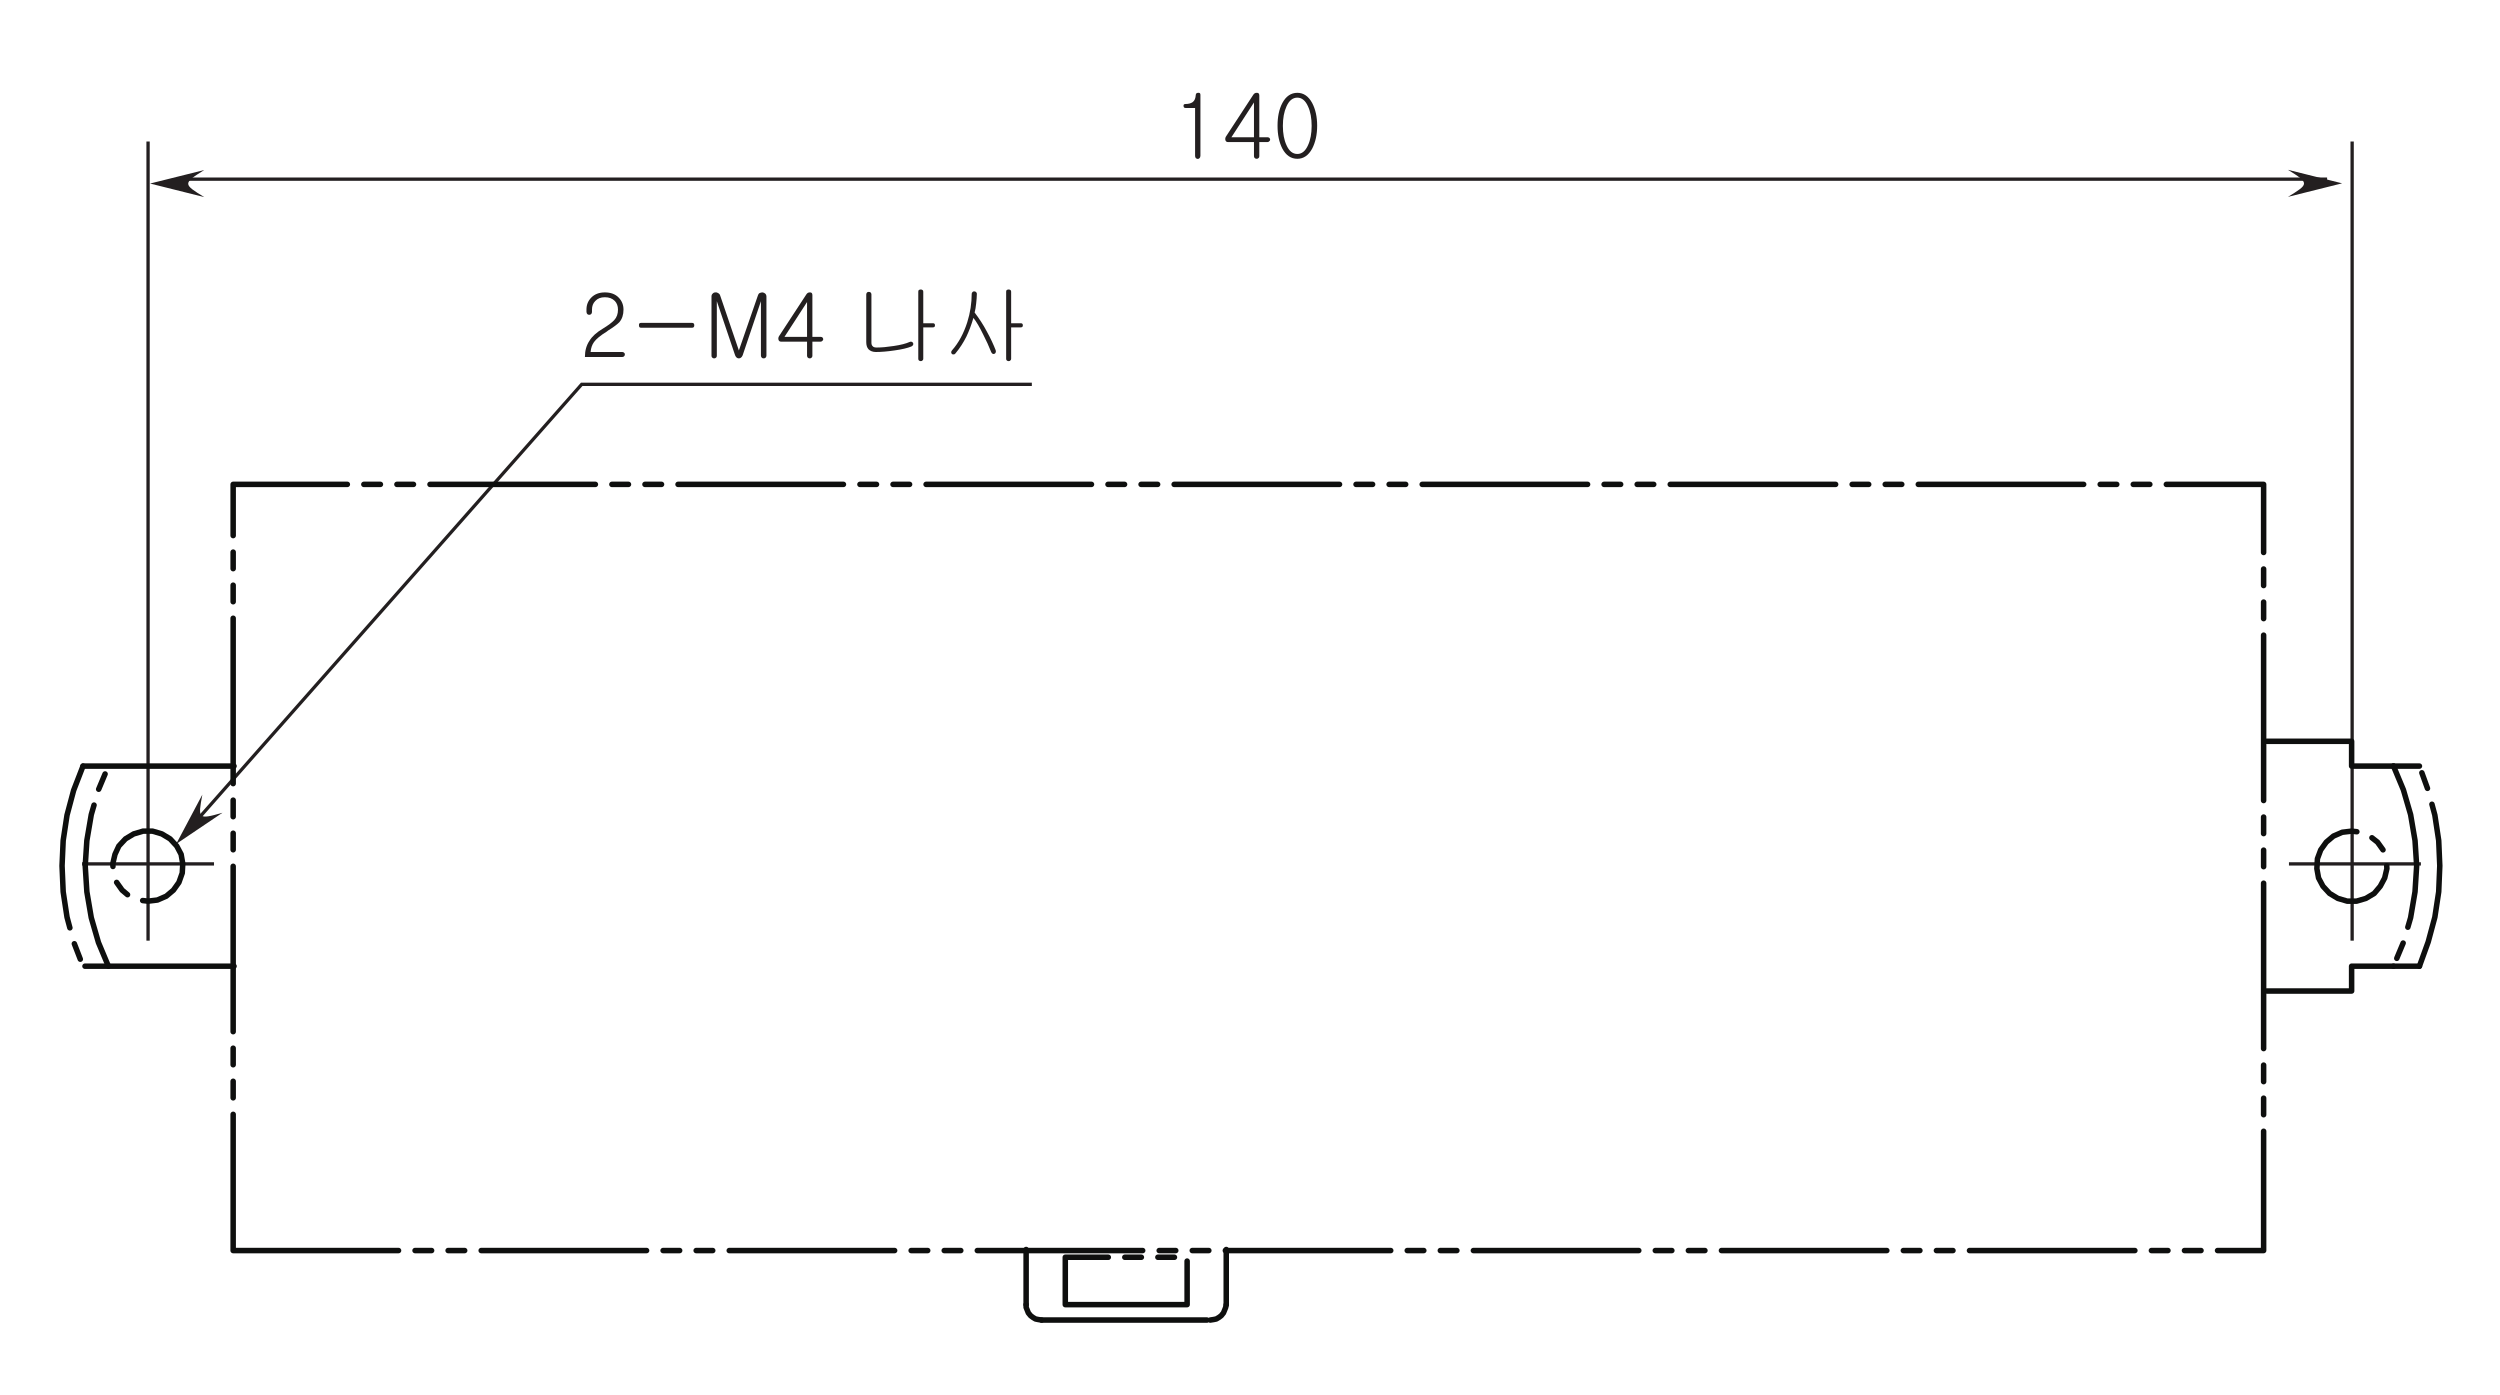 <?xml version="1.0" encoding="UTF-8"?>
<svg xmlns="http://www.w3.org/2000/svg" xmlns:xlink="http://www.w3.org/1999/xlink" width="226.77pt" height="126.54pt" viewBox="0 0 226.77 126.54" version="1.2">
<defs>
<g>
<symbol overflow="visible" id="glyph0-0">
<path style="stroke:none;" d="M 1.578 -0.469 L 6.391 -0.469 L 6.391 -5.25 L 1.578 -5.25 Z M 6.766 -0.078 L 1.188 -0.078 L 1.188 -5.641 L 6.766 -5.641 Z M 6.766 -0.078 "/>
</symbol>
<symbol overflow="visible" id="glyph0-1">
<path style="stroke:none;" d="M 1.125 -4.656 C 1.109 -4.766 1.172 -4.828 1.297 -4.828 C 1.578 -4.828 1.797 -4.891 1.953 -5 C 2.125 -5.125 2.219 -5.359 2.234 -5.656 C 2.25 -5.781 2.312 -5.844 2.453 -5.844 C 2.594 -5.859 2.656 -5.797 2.656 -5.656 L 2.656 -0.141 C 2.656 -0.047 2.625 0.031 2.578 0.078 C 2.531 0.125 2.469 0.156 2.422 0.156 C 2.344 0.141 2.281 0.125 2.234 0.078 C 2.188 0.016 2.172 -0.062 2.172 -0.141 L 2.172 -4.469 L 1.312 -4.469 C 1.188 -4.469 1.125 -4.531 1.125 -4.656 Z M 1.125 -4.656 "/>
</symbol>
<symbol overflow="visible" id="glyph0-2">
<path style="stroke:none;" d="M 0.891 -1.812 L 2.938 -1.812 L 2.938 -4.969 Z M 3.219 -5.844 C 3.359 -5.844 3.422 -5.75 3.422 -5.594 L 3.422 -1.812 L 4.188 -1.812 C 4.25 -1.812 4.297 -1.781 4.344 -1.75 C 4.375 -1.703 4.406 -1.656 4.406 -1.594 C 4.406 -1.531 4.375 -1.484 4.328 -1.453 C 4.297 -1.406 4.234 -1.375 4.172 -1.375 L 3.422 -1.375 L 3.422 -0.094 C 3.422 -0.031 3.406 0.031 3.344 0.078 C 3.297 0.125 3.25 0.141 3.188 0.141 C 3.109 0.141 3.062 0.125 3.016 0.078 C 2.969 0.047 2.938 -0.031 2.938 -0.094 L 2.938 -1.375 L 0.594 -1.375 C 0.453 -1.375 0.375 -1.438 0.344 -1.562 C 0.312 -1.688 0.344 -1.812 0.438 -1.938 L 2.859 -5.641 C 2.938 -5.781 3.062 -5.859 3.219 -5.844 Z M 3.219 -5.844 "/>
</symbol>
<symbol overflow="visible" id="glyph0-3">
<path style="stroke:none;" d="M 3.641 -4.922 C 3.938 -4.359 4.094 -3.672 4.094 -2.859 C 4.094 -2.047 3.938 -1.359 3.641 -0.781 C 3.312 -0.172 2.859 0.141 2.297 0.141 C 1.719 0.141 1.266 -0.172 0.938 -0.781 C 0.641 -1.359 0.5 -2.047 0.5 -2.859 C 0.5 -3.672 0.641 -4.359 0.938 -4.922 C 1.266 -5.531 1.719 -5.844 2.297 -5.844 C 2.859 -5.844 3.312 -5.531 3.641 -4.922 Z M 1.312 -4.609 C 1.094 -4.141 0.984 -3.547 0.984 -2.844 C 0.984 -2.156 1.094 -1.562 1.312 -1.094 C 1.547 -0.562 1.875 -0.297 2.297 -0.297 C 2.703 -0.297 3.031 -0.562 3.266 -1.094 C 3.484 -1.562 3.594 -2.156 3.594 -2.844 C 3.594 -3.547 3.484 -4.141 3.266 -4.609 C 3.031 -5.141 2.703 -5.406 2.297 -5.406 C 1.875 -5.406 1.547 -5.141 1.312 -4.609 Z M 1.312 -4.609 "/>
</symbol>
<symbol overflow="visible" id="glyph0-4">
<path style="stroke:none;" d="M 3.562 -5.359 C 3.844 -5.062 3.984 -4.703 3.984 -4.281 C 3.984 -3.812 3.859 -3.438 3.609 -3.141 C 3.438 -2.969 3.109 -2.703 2.594 -2.391 L 2.453 -2.281 C 1.891 -1.938 1.516 -1.625 1.312 -1.344 C 1.141 -1.109 1.031 -0.812 1 -0.438 L 3.875 -0.438 C 3.953 -0.438 4.016 -0.406 4.047 -0.359 C 4.094 -0.328 4.109 -0.266 4.109 -0.219 C 4.109 -0.156 4.094 -0.109 4.047 -0.062 C 4.016 -0.016 3.953 0.016 3.875 0.016 L 0.484 0.016 C 0.484 -0.562 0.625 -1.062 0.906 -1.469 C 1.141 -1.859 1.547 -2.219 2.094 -2.547 C 2.609 -2.859 2.953 -3.125 3.141 -3.328 C 3.375 -3.578 3.484 -3.906 3.484 -4.281 C 3.484 -4.594 3.391 -4.859 3.203 -5.062 C 2.969 -5.297 2.672 -5.406 2.297 -5.406 C 1.922 -5.406 1.641 -5.297 1.422 -5.062 C 1.219 -4.859 1.125 -4.594 1.125 -4.281 L 1.125 -4.062 C 1.125 -3.984 1.094 -3.922 1.047 -3.875 C 1 -3.828 0.938 -3.812 0.875 -3.812 C 0.812 -3.812 0.75 -3.828 0.703 -3.875 C 0.656 -3.922 0.625 -4 0.625 -4.094 L 0.625 -4.281 C 0.625 -4.719 0.766 -5.062 1.047 -5.359 C 1.359 -5.688 1.781 -5.844 2.297 -5.844 C 2.828 -5.844 3.25 -5.688 3.562 -5.359 Z M 3.562 -5.359 "/>
</symbol>
<symbol overflow="visible" id="glyph0-5">
<path style="stroke:none;" d="M 5.828 -2.859 C 5.828 -2.719 5.766 -2.641 5.641 -2.641 L 0.984 -2.641 C 0.859 -2.641 0.812 -2.719 0.812 -2.859 C 0.797 -3 0.859 -3.078 0.984 -3.078 L 5.641 -3.078 C 5.766 -3.078 5.828 -3 5.828 -2.859 Z M 5.828 -2.859 "/>
</symbol>
<symbol overflow="visible" id="glyph0-6">
<path style="stroke:none;" d="M 0.859 -5.734 C 0.906 -5.797 1 -5.844 1.094 -5.844 C 1.188 -5.859 1.281 -5.828 1.359 -5.781 C 1.438 -5.734 1.5 -5.672 1.531 -5.578 L 1.703 -5.078 L 3.234 -0.578 L 4.797 -5.094 L 4.953 -5.547 C 4.984 -5.656 5.031 -5.734 5.109 -5.781 C 5.203 -5.828 5.297 -5.844 5.391 -5.844 C 5.484 -5.828 5.547 -5.797 5.625 -5.734 C 5.688 -5.672 5.734 -5.578 5.734 -5.469 L 5.734 -0.109 C 5.734 -0.031 5.703 0.031 5.656 0.078 C 5.609 0.125 5.547 0.141 5.484 0.141 C 5.406 0.141 5.359 0.125 5.312 0.078 C 5.266 0.031 5.234 -0.031 5.234 -0.109 L 5.234 -5.047 L 3.578 -0.141 C 3.5 0.047 3.375 0.141 3.234 0.141 C 3.078 0.141 2.969 0.047 2.891 -0.141 L 1.234 -5.047 L 1.234 -0.109 C 1.234 -0.031 1.219 0.031 1.156 0.078 C 1.109 0.125 1.047 0.141 1 0.141 C 0.922 0.141 0.875 0.125 0.828 0.078 C 0.766 0.031 0.75 -0.031 0.75 -0.109 L 0.75 -5.469 C 0.75 -5.578 0.781 -5.672 0.859 -5.734 Z M 0.859 -5.734 "/>
</symbol>
<symbol overflow="visible" id="glyph0-7">
<path style="stroke:none;" d=""/>
</symbol>
<symbol overflow="visible" id="glyph0-8">
<path style="stroke:none;" d="M 1.156 -5.844 C 1.188 -5.875 1.25 -5.891 1.312 -5.891 C 1.375 -5.891 1.422 -5.875 1.469 -5.844 C 1.516 -5.797 1.547 -5.734 1.547 -5.672 L 1.547 -1.297 C 1.547 -1.141 1.578 -1.031 1.672 -0.953 C 1.734 -0.875 1.859 -0.844 2.031 -0.844 C 2.469 -0.844 2.984 -0.891 3.578 -0.984 C 4.219 -1.078 4.688 -1.203 5 -1.344 C 5.078 -1.375 5.141 -1.391 5.203 -1.359 C 5.266 -1.344 5.297 -1.297 5.328 -1.25 C 5.344 -1.188 5.359 -1.141 5.328 -1.094 C 5.312 -1.031 5.266 -0.984 5.172 -0.938 C 4.828 -0.797 4.312 -0.672 3.625 -0.578 C 2.984 -0.484 2.438 -0.438 1.953 -0.438 C 1.656 -0.438 1.438 -0.531 1.281 -0.688 C 1.141 -0.844 1.078 -1.062 1.078 -1.344 L 1.078 -5.656 C 1.078 -5.734 1.109 -5.797 1.156 -5.844 Z M 7.125 -3.047 C 7.25 -3.047 7.312 -2.984 7.312 -2.859 C 7.312 -2.734 7.25 -2.672 7.125 -2.672 L 6.25 -2.672 L 6.25 0.172 C 6.25 0.234 6.234 0.297 6.172 0.328 C 6.141 0.375 6.078 0.391 6.031 0.391 C 5.953 0.391 5.906 0.375 5.859 0.328 C 5.812 0.297 5.797 0.234 5.797 0.172 L 5.797 -5.906 C 5.797 -5.969 5.812 -6.031 5.859 -6.062 C 5.906 -6.094 5.953 -6.109 6.031 -6.109 C 6.078 -6.109 6.141 -6.094 6.172 -6.062 C 6.234 -6.031 6.25 -5.969 6.25 -5.906 L 6.25 -3.047 Z M 7.125 -3.047 "/>
</symbol>
<symbol overflow="visible" id="glyph0-9">
<path style="stroke:none;" d="M 2.75 -5.875 C 2.781 -5.922 2.844 -5.938 2.906 -5.938 C 2.969 -5.938 3.016 -5.922 3.062 -5.875 C 3.109 -5.844 3.141 -5.781 3.141 -5.719 C 3.141 -5.453 3.109 -5.172 3.078 -4.844 C 3.047 -4.531 3 -4.25 2.938 -4.016 C 3.344 -3.484 3.719 -2.922 4.062 -2.266 C 4.391 -1.672 4.641 -1.125 4.844 -0.609 C 4.875 -0.531 4.875 -0.453 4.844 -0.391 C 4.828 -0.328 4.781 -0.297 4.719 -0.266 C 4.672 -0.25 4.625 -0.25 4.562 -0.281 C 4.516 -0.312 4.469 -0.359 4.438 -0.438 C 4.234 -0.953 4 -1.469 3.719 -2.016 C 3.391 -2.688 3.094 -3.203 2.828 -3.531 C 2.641 -2.891 2.422 -2.312 2.188 -1.828 C 1.922 -1.297 1.594 -0.781 1.188 -0.297 C 1.141 -0.234 1.094 -0.219 1.031 -0.219 C 0.969 -0.203 0.922 -0.219 0.875 -0.266 C 0.844 -0.297 0.812 -0.344 0.812 -0.406 C 0.812 -0.484 0.844 -0.547 0.891 -0.594 C 1.484 -1.266 1.938 -2.109 2.266 -3.125 C 2.547 -4.016 2.672 -4.875 2.672 -5.719 C 2.672 -5.781 2.703 -5.844 2.75 -5.875 Z M 7.125 -3.047 C 7.25 -3.047 7.312 -2.984 7.312 -2.859 C 7.312 -2.734 7.25 -2.672 7.125 -2.672 L 6.25 -2.672 L 6.25 0.172 C 6.25 0.234 6.234 0.297 6.172 0.328 C 6.141 0.375 6.078 0.391 6.031 0.391 C 5.953 0.391 5.906 0.375 5.859 0.328 C 5.812 0.297 5.797 0.234 5.797 0.172 L 5.797 -5.906 C 5.797 -5.969 5.812 -6.031 5.859 -6.062 C 5.906 -6.094 5.953 -6.109 6.031 -6.109 C 6.078 -6.109 6.141 -6.094 6.172 -6.062 C 6.234 -6.031 6.25 -5.969 6.25 -5.906 L 6.25 -3.047 Z M 7.125 -3.047 "/>
</symbol>
</g>
</defs>
<g id="surface1">
<g style="fill:rgb(13.73%,12.16%,12.549%);fill-opacity:1;">
  <use xlink:href="#glyph0-1" x="106.232" y="14.263"/>
  <use xlink:href="#glyph0-2" x="110.807" y="14.263"/>
  <use xlink:href="#glyph0-3" x="115.383" y="14.263"/>
</g>
<path style="fill:none;stroke-width:3;stroke-linecap:butt;stroke-linejoin:miter;stroke:rgb(13.73%,12.16%,12.549%);stroke-opacity:1;stroke-miterlimit:4;" d="M 131.343 1132.458 L 131.343 407.566 " transform="matrix(0.1,0,0,-0.1,0.296,126.082)"/>
<path style="fill:none;stroke-width:3;stroke-linecap:butt;stroke-linejoin:miter;stroke:rgb(13.73%,12.16%,12.549%);stroke-opacity:1;stroke-miterlimit:4;" d="M 2130.616 1132.458 L 2130.616 407.566 " transform="matrix(0.1,0,0,-0.1,0.296,126.082)"/>
<path style="fill:none;stroke-width:3;stroke-linecap:butt;stroke-linejoin:miter;stroke:rgb(13.73%,12.16%,12.549%);stroke-opacity:1;stroke-miterlimit:4;" d="M 163.373 1098.31 L 2107.916 1098.31 " transform="matrix(0.1,0,0,-0.1,0.296,126.082)"/>
<path style="fill:none;stroke-width:3;stroke-linecap:butt;stroke-linejoin:miter;stroke:rgb(13.73%,12.16%,12.549%);stroke-opacity:1;stroke-miterlimit:4;" d="M 71.478 477.194 L 191.169 477.194 " transform="matrix(0.1,0,0,-0.1,0.296,126.082)"/>
<path style="fill:none;stroke-width:3;stroke-linecap:butt;stroke-linejoin:miter;stroke:rgb(13.73%,12.16%,12.549%);stroke-opacity:1;stroke-miterlimit:4;" d="M 2073.299 477.194 L 2192.99 477.194 " transform="matrix(0.1,0,0,-0.1,0.296,126.082)"/>
<path style=" stroke:none;fill-rule:nonzero;fill:rgb(13.73%,12.16%,12.549%);fill-opacity:1;" d="M 207.535 17.859 L 212.449 16.629 L 207.535 15.402 C 209.504 16.629 209.453 16.684 207.535 17.859 "/>
<path style=" stroke:none;fill-rule:nonzero;fill:rgb(13.73%,12.16%,12.549%);fill-opacity:1;" d="M 18.527 17.879 L 13.613 16.648 L 18.527 15.422 C 16.559 16.648 16.613 16.703 18.527 17.879 "/>
<g style="fill:rgb(13.73%,12.16%,12.549%);fill-opacity:1;">
  <use xlink:href="#glyph0-4" x="52.572" y="32.367"/>
  <use xlink:href="#glyph0-5" x="57.148" y="32.367"/>
  <use xlink:href="#glyph0-6" x="63.788" y="32.367"/>
  <use xlink:href="#glyph0-2" x="70.268" y="32.367"/>
  <use xlink:href="#glyph0-7" x="74.844" y="32.367"/>
  <use xlink:href="#glyph0-8" x="77.498" y="32.367"/>
  <use xlink:href="#glyph0-9" x="85.469" y="32.367"/>
</g>
<path style=" stroke:none;fill-rule:nonzero;fill:rgb(13.73%,12.16%,12.549%);fill-opacity:1;" d="M 18.355 72.078 L 15.98 76.555 L 20.18 73.723 C 17.949 74.363 17.945 74.289 18.355 72.078 "/>
<path style="fill:none;stroke-width:3;stroke-linecap:butt;stroke-linejoin:miter;stroke:rgb(13.73%,12.16%,12.549%);stroke-opacity:1;stroke-miterlimit:4;" d="M 167.96 508.087 L 524.682 912.207 L 932.996 912.207 " transform="matrix(0.1,0,0,-0.1,0.296,126.082)"/>
<path style="fill:none;stroke-width:5;stroke-linecap:round;stroke-linejoin:round;stroke:rgb(5.618%,6.042%,5.714%);stroke-opacity:1;stroke-dasharray:150,15,15,15,15,15;stroke-miterlimit:10;" d="M 2130.145 506.911 L 2121.638 505.891 L 2113.64 502.402 L 2107.132 496.913 L 2102.114 489.896 L 2099.134 481.898 L 2098.625 472.92 L 2100.154 464.413 L 2104.153 456.925 L 2110.151 450.417 L 2117.639 445.908 L 2126.146 443.399 L 2134.614 443.399 L 2143.122 445.908 L 2150.649 450.417 L 2156.138 456.925 L 2160.137 464.413 L 2162.136 472.92 L 2161.626 481.898 L 2158.647 489.896 L 2153.629 496.913 L 2146.65 502.402 L 2139.123 505.891 L 2130.145 506.911 " transform="matrix(0.1,0,0,-0.1,0.296,126.082)"/>
<path style="fill:none;stroke-width:5;stroke-linecap:round;stroke-linejoin:round;stroke:rgb(5.618%,6.042%,5.714%);stroke-opacity:1;stroke-dasharray:150,15,15,15,15,15;stroke-miterlimit:10;" d="M 2053.147 361.893 L 2130.145 361.893 L 2130.145 384.396 L 2168.134 384.396 " transform="matrix(0.1,0,0,-0.1,0.296,126.082)"/>
<path style="fill:none;stroke-width:5;stroke-linecap:round;stroke-linejoin:round;stroke:rgb(5.618%,6.042%,5.714%);stroke-opacity:1;stroke-dasharray:150,15,15,15,15,15;stroke-miterlimit:10;" d="M 2053.147 588.417 L 2130.145 588.417 L 2130.145 565.913 L 2168.134 565.913 " transform="matrix(0.1,0,0,-0.1,0.296,126.082)"/>
<path style="fill:none;stroke-width:5;stroke-linecap:round;stroke-linejoin:round;stroke:rgb(5.618%,6.042%,5.714%);stroke-opacity:1;stroke-dasharray:150,15,15,15,15,15;stroke-miterlimit:10;" d="M 2168.134 384.396 L 2191.657 384.396 " transform="matrix(0.1,0,0,-0.1,0.296,126.082)"/>
<path style="fill:none;stroke-width:5;stroke-linecap:round;stroke-linejoin:round;stroke:rgb(5.618%,6.042%,5.714%);stroke-opacity:1;stroke-dasharray:150,15,15,15,15,15;stroke-miterlimit:10;" d="M 2191.657 565.913 L 2168.134 565.913 " transform="matrix(0.1,0,0,-0.1,0.296,126.082)"/>
<path style="fill:none;stroke-width:5;stroke-linecap:round;stroke-linejoin:round;stroke:rgb(5.618%,6.042%,5.714%);stroke-opacity:1;stroke-dasharray:150,15,15,15,15,15;stroke-miterlimit:10;" d="M 2168.134 565.913 L 2177.112 544.39 L 2183.659 521.887 L 2187.658 498.403 L 2189.148 475.429 L 2187.658 451.907 L 2183.659 428.423 L 2177.112 405.92 L 2168.134 384.396 " transform="matrix(0.1,0,0,-0.1,0.296,126.082)"/>
<path style="fill:none;stroke-width:5;stroke-linecap:round;stroke-linejoin:round;stroke:rgb(5.618%,6.042%,5.714%);stroke-opacity:1;stroke-dasharray:150,15,15,15,15,15;stroke-miterlimit:10;" d="M 2191.657 384.396 L 2199.615 406.429 L 2205.653 428.894 L 2209.142 451.907 L 2210.122 475.429 L 2209.142 498.403 L 2205.653 521.416 L 2199.615 543.92 L 2191.657 565.913 " transform="matrix(0.1,0,0,-0.1,0.296,126.082)"/>
<path style="fill:none;stroke-width:5;stroke-linecap:round;stroke-linejoin:round;stroke:rgb(5.618%,6.042%,5.714%);stroke-opacity:1;stroke-dasharray:150,15,15,15,15,15;stroke-miterlimit:10;" d="M 209.321 384.396 L 74.143 384.396 " transform="matrix(0.1,0,0,-0.1,0.296,126.082)"/>
<path style="fill:none;stroke-width:5;stroke-linecap:round;stroke-linejoin:round;stroke:rgb(5.618%,6.042%,5.714%);stroke-opacity:1;stroke-dasharray:150,15,15,15,15,15;stroke-miterlimit:10;" d="M 72.34 565.913 L 209.321 565.913 " transform="matrix(0.1,0,0,-0.1,0.296,126.082)"/>
<path style="fill:none;stroke-width:5;stroke-linecap:round;stroke-linejoin:round;stroke:rgb(5.618%,6.042%,5.714%);stroke-opacity:1;stroke-dasharray:150,15,15,15,15,15;stroke-miterlimit:10;" d="M 131.343 443.399 L 139.85 444.419 L 147.848 447.908 L 154.356 453.396 L 159.335 460.414 L 162.354 468.921 L 162.824 477.39 L 161.334 485.897 L 157.335 493.424 L 151.337 499.893 L 143.849 504.401 L 135.342 506.911 L 126.834 506.911 L 118.327 504.401 L 110.839 499.893 L 104.841 493.424 L 101.351 485.897 L 99.352 477.39 L 99.822 468.921 L 102.841 460.414 L 107.82 453.396 L 114.328 447.908 L 122.326 444.419 L 131.343 443.399 " transform="matrix(0.1,0,0,-0.1,0.296,126.082)"/>
<path style="fill:none;stroke-width:5;stroke-linecap:round;stroke-linejoin:round;stroke:rgb(5.618%,6.042%,5.714%);stroke-opacity:1;stroke-dasharray:150,15,15,15,15,15;stroke-miterlimit:10;" d="M 95.353 384.396 L 86.336 405.92 L 79.828 428.423 L 75.829 451.907 L 74.339 475.429 L 75.829 498.403 L 79.828 521.887 L 86.336 544.39 L 95.353 565.913 " transform="matrix(0.1,0,0,-0.1,0.296,126.082)"/>
<path style="fill:none;stroke-width:5;stroke-linecap:round;stroke-linejoin:round;stroke:rgb(5.618%,6.042%,5.714%);stroke-opacity:1;stroke-dasharray:150,15,15,15,15,15;stroke-miterlimit:10;" d="M 72.34 565.913 L 63.833 543.92 L 57.834 521.416 L 54.345 498.403 L 53.326 475.429 L 54.345 451.907 L 57.834 428.894 L 63.833 406.429 L 72.34 384.396 " transform="matrix(0.1,0,0,-0.1,0.296,126.082)"/>
<path style="fill:none;stroke-width:5;stroke-linecap:round;stroke-linejoin:round;stroke:rgb(5.618%,6.042%,5.714%);stroke-opacity:1;stroke-dasharray:150,15,15,15,15,15;stroke-miterlimit:10;" d="M 927.821 127.411 L 927.821 77.425 " transform="matrix(0.1,0,0,-0.1,0.296,126.082)"/>
<path style="fill:none;stroke-width:5;stroke-linecap:round;stroke-linejoin:round;stroke:rgb(5.618%,6.042%,5.714%);stroke-opacity:1;stroke-dasharray:150,15,15,15,15,15;stroke-miterlimit:10;" d="M 941.857 63.429 L 1094.833 63.429 " transform="matrix(0.1,0,0,-0.1,0.296,126.082)"/>
<path style="fill:none;stroke-width:5;stroke-linecap:round;stroke-linejoin:round;stroke:rgb(5.618%,6.042%,5.714%);stroke-opacity:1;stroke-dasharray:150,15,15,15,15,15;stroke-miterlimit:10;" d="M 1109.338 77.425 L 1108.829 74.916 L 1107.849 72.407 L 1106.829 69.937 L 1104.83 67.428 L 1102.83 65.899 L 1100.321 64.409 L 1097.851 63.9 L 1094.833 63.429 " transform="matrix(0.1,0,0,-0.1,0.296,126.082)"/>
<path style="fill:none;stroke-width:5;stroke-linecap:round;stroke-linejoin:round;stroke:rgb(5.618%,6.042%,5.714%);stroke-opacity:1;stroke-dasharray:150,15,15,15,15,15;stroke-miterlimit:10;" d="M 1109.338 77.425 L 1109.338 127.411 " transform="matrix(0.1,0,0,-0.1,0.296,126.082)"/>
<path style="fill:none;stroke-width:5;stroke-linecap:round;stroke-linejoin:round;stroke:rgb(5.618%,6.042%,5.714%);stroke-opacity:1;stroke-dasharray:150,15,15,15,15,15;stroke-miterlimit:10;" d="M 941.857 63.429 L 938.838 63.9 L 936.329 64.409 L 933.859 65.899 L 931.86 67.428 L 929.821 69.937 L 928.841 72.407 L 927.821 74.916 L 927.821 77.425 " transform="matrix(0.1,0,0,-0.1,0.296,126.082)"/>
<path style="fill:none;stroke-width:5;stroke-linecap:round;stroke-linejoin:round;stroke:rgb(5.618%,6.042%,5.714%);stroke-opacity:1;stroke-dasharray:150,15,15,15,15,15;stroke-miterlimit:10;" d="M 963.341 77.425 L 1073.858 77.425 L 1073.858 120.393 L 963.341 120.393 Z M 963.341 77.425 " transform="matrix(0.1,0,0,-0.1,0.296,126.082)"/>
<path style="fill:none;stroke-width:5;stroke-linecap:round;stroke-linejoin:round;stroke:rgb(5.618%,6.042%,5.714%);stroke-opacity:1;stroke-dasharray:150,15,15,15,15,15;stroke-miterlimit:10;" d="M 208.536 126.47 L 2050.325 126.47 L 2050.325 821.448 L 208.536 821.448 Z M 208.536 126.47 " transform="matrix(0.1,0,0,-0.1,0.296,126.082)"/>
</g>
</svg>
